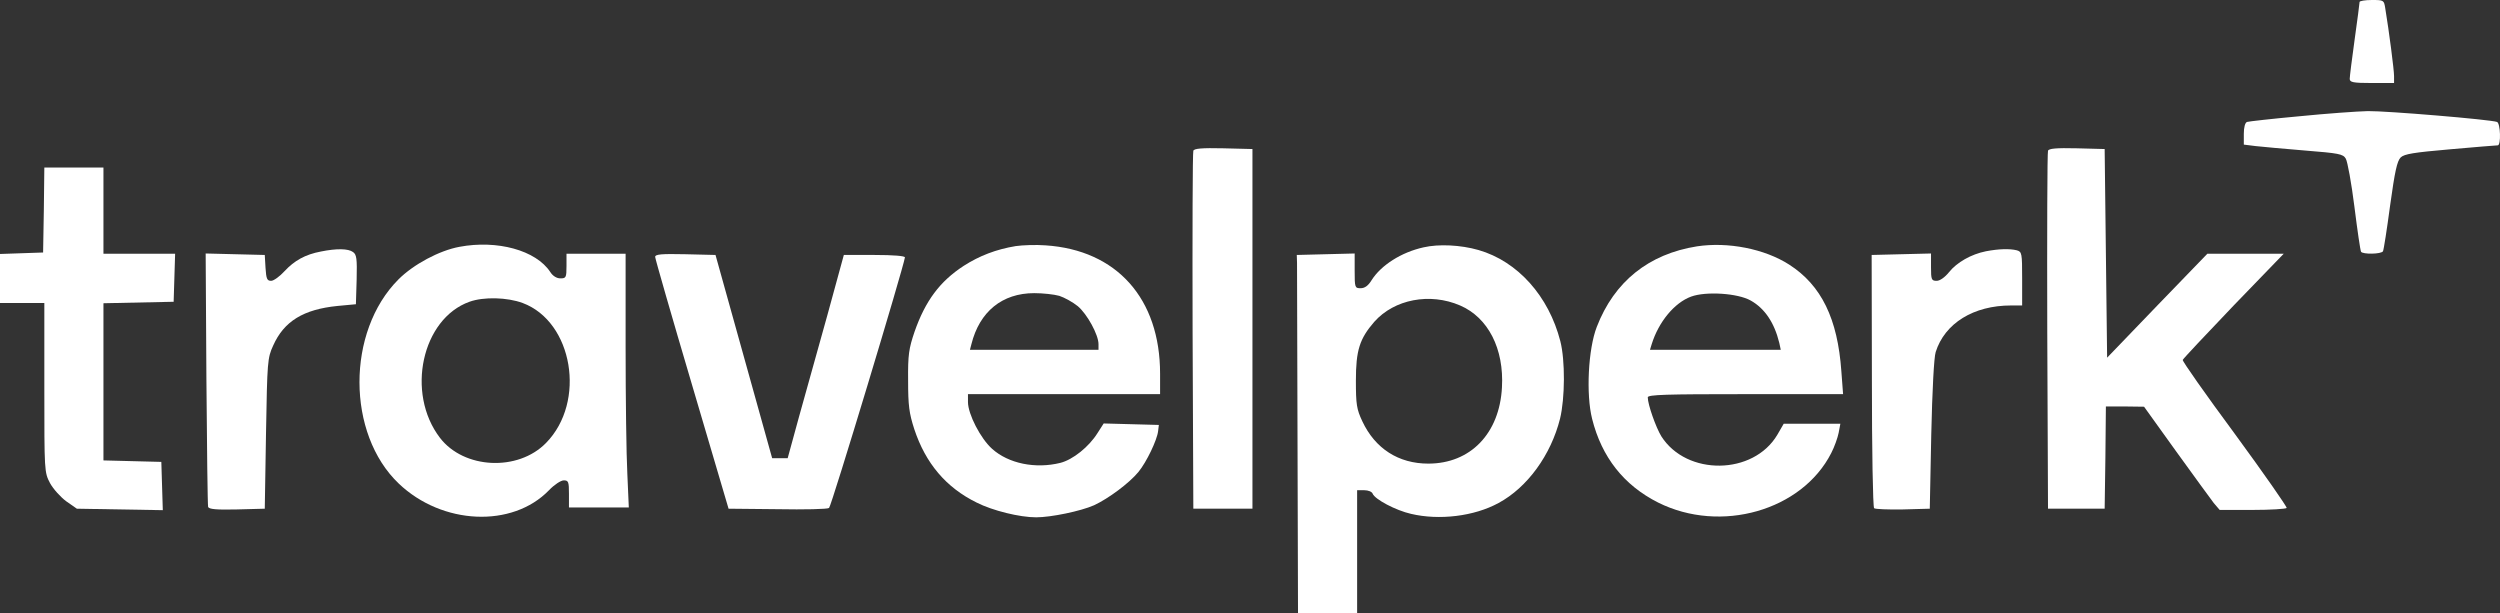 <svg width="1023" height="251" viewBox="0 0 1023 251" fill="none" xmlns="http://www.w3.org/2000/svg">
<rect x="0" y="0" width="1023" height="251" fill="#333333" stroke="none"/>
<path d="M965.539 0.806C965.539 1.31 964.632 8.165 963.523 16.128C962.415 24.092 961.508 31.35 961.508 32.257C961.508 33.668 962.818 33.971 970.579 33.971H979.649V31.148C979.649 28.628 977.634 13.004 976.021 3.226C975.517 0.101 975.416 0 970.579 0C967.757 0 965.539 0.403 965.539 0.806Z" fill="white"/>
<path d="M940.847 47.579C929.76 48.587 920.084 49.696 919.48 49.898C918.673 50.2 918.169 52.115 918.169 54.736V59.172L923.007 59.776C925.628 60.079 934.699 60.885 943.165 61.591C957.073 62.7 958.787 63.002 959.895 64.917C960.601 66.127 962.213 74.897 963.423 84.574C964.632 94.251 965.842 102.517 966.144 103.021C966.85 104.13 974.409 104.029 975.114 102.819C975.416 102.315 976.727 93.848 978.037 84.07C979.952 70.26 980.859 65.925 982.371 64.413C983.883 63.002 987.612 62.397 1002.63 61.087C1012.81 60.179 1021.58 59.474 1022.08 59.474C1023.49 59.474 1023.19 50.402 1021.78 49.898C1018.96 48.89 976.525 45.361 968.966 45.462C964.632 45.563 951.933 46.47 940.847 47.579Z" fill="white"/>
<path d="M488.313 61.692C488.011 62.397 487.91 95.662 488.011 135.58L488.313 208.159H512.502V60.986L500.609 60.684C491.74 60.482 488.615 60.784 488.313 61.692Z" fill="white"/>
<path d="M838.044 61.692C837.741 62.397 837.641 95.662 837.741 135.58L838.044 208.159H861.225L861.527 187.192L861.729 166.325H869.59L877.351 166.426L890.453 184.671C897.71 194.752 904.664 204.227 905.873 205.84L908.292 208.663H921.697C929.155 208.663 935.404 208.259 935.706 207.856C935.908 207.453 926.434 193.845 914.541 177.615C902.547 161.386 892.973 147.778 893.174 147.273C893.376 146.769 902.749 136.79 913.936 125.097L934.497 103.827H903.253L882.692 125.097L862.233 146.366L861.225 60.986L849.836 60.684C841.37 60.482 838.346 60.784 838.044 61.692Z" fill="white"/>
<path d="M17.94 85.884L17.638 103.323L0 103.928V123.988H18.142V158.563C18.142 192.937 18.142 193.24 20.46 197.675C21.77 200.094 24.794 203.421 27.112 205.135L31.445 208.159L66.62 208.763L66.016 189.006L42.331 188.401V124.089L71.055 123.484L71.659 103.827H42.331V68.546H18.142L17.94 85.884Z" fill="white"/>
<path d="M187.968 101.005C179.804 102.517 169.221 108.162 163.073 114.311C141.707 135.681 141.807 177.514 163.174 197.877C180.913 214.812 209.637 216.122 224.654 200.598C226.771 198.381 229.492 196.566 230.701 196.566C232.616 196.566 232.818 197.171 232.818 202.11V207.655H257.309L256.704 193.845C256.301 186.284 255.999 162.999 255.999 141.931V103.827H231.81V108.867C231.81 113.605 231.608 113.908 229.29 113.908C227.779 113.908 226.166 112.9 225.158 111.287C219.312 102.416 203.489 98.082 187.968 101.005ZM213.87 123.988C234.431 131.649 239.974 164.41 223.445 181.244C211.955 193.038 189.782 191.929 180.006 179.127C165.996 160.781 172.648 130.439 192.1 123.484C197.946 121.367 207.621 121.669 213.87 123.988Z" fill="white"/>
<path d="M415.645 100.702C407.683 102.013 400.83 104.634 394.379 108.767C384.603 115.117 378.657 123.081 374.222 135.782C371.904 142.637 371.501 145.157 371.602 155.741C371.602 165.922 372.005 169.047 374.121 175.599C378.757 189.611 387.123 199.49 399.62 205.639C406.171 208.965 417.258 211.687 424.011 211.687C430.058 211.687 442.253 209.167 447.696 206.747C453.541 204.026 462.008 197.776 465.837 193.139C469.163 189.107 473.497 180.035 473.9 176.406L474.203 173.886L451.626 173.281L449.107 177.212C445.579 182.857 439.028 188.099 433.888 189.409C423.708 191.929 412.723 189.712 405.97 183.663C401.233 179.43 396.093 169.45 396.093 164.511V161.285H474.707V152.918C474.707 122.173 456.968 102.315 427.841 100.4C424.011 100.098 418.468 100.299 415.645 100.702ZM433.485 121.065C435.601 121.77 438.927 123.585 441.044 125.298C444.874 128.524 449.51 136.992 449.51 140.822V143.141H396.899L397.504 140.822C400.83 127.516 410.102 119.956 423.205 119.956C426.732 119.956 431.368 120.46 433.485 121.065Z" fill="white"/>
<path d="M582.549 101.206C573.377 103.222 565.113 108.565 561.283 114.613C559.872 116.932 558.461 117.94 556.747 117.94C554.429 117.94 554.328 117.637 554.328 110.884V103.727L530.643 104.331L530.744 107.557C530.744 109.371 530.845 142.435 530.946 180.942L531.147 251H555.336V200.598H558.259C559.872 200.598 561.383 201.203 561.686 202.01C562.593 204.328 571.16 208.864 577.409 210.275C588.898 212.997 603.21 211.284 613.188 205.84C624.98 199.49 634.656 186.184 638.385 171.265C640.4 162.898 640.501 147.475 638.486 139.612C633.749 121.165 621.049 106.952 605.024 102.315C597.667 100.198 588.697 99.795 582.549 101.206ZM597.465 124.996C608.955 129.935 615.506 142.737 614.599 158.563C613.591 177.414 601.698 189.712 584.464 189.712C572.268 189.712 562.694 183.563 557.453 172.373C555.135 167.434 554.832 165.519 554.832 155.741C554.832 143.342 556.344 138.604 562.391 131.649C570.555 122.476 585.068 119.653 597.465 124.996Z" fill="white"/>
<path d="M694.422 100.803C674.668 103.928 660.558 115.218 653.402 133.766C649.874 142.838 648.967 161.386 651.487 171.365C655.418 187.091 664.489 198.582 678.498 205.639C704.098 218.441 737.358 208.965 749.351 185.377C750.661 182.857 751.972 179.127 752.375 177.111L753.08 173.382H729.899L727.279 177.918C717.503 194.449 690.189 194.853 679.808 178.522C677.591 174.894 674.265 165.519 674.265 162.596C674.265 161.487 681.824 161.285 714.177 161.285H754.189L753.483 151.91C751.972 130.439 745.32 116.73 732.117 108.263C722.038 101.811 707.121 98.888 694.422 100.803ZM716.394 122.98C722.139 126.206 726.069 132.052 728.085 140.318L728.69 143.141H675.172L675.878 140.822C678.7 131.75 685.15 123.887 692.003 121.367C698.051 119.149 711.052 119.956 716.394 122.98Z" fill="white"/>
<path d="M131.325 102.92C124.875 104.13 120.44 106.65 116.409 110.984C114.494 113.101 111.974 114.916 110.966 114.916C109.253 114.916 108.951 114.109 108.648 109.573L108.346 104.331L84.157 103.727L84.46 154.935C84.661 183.059 84.963 206.747 85.165 207.453C85.568 208.36 88.491 208.663 96.957 208.461L108.346 208.159L108.85 177.414C109.354 147.878 109.455 146.467 111.773 141.427C116.207 131.447 124.17 126.609 138.078 125.198L145.637 124.492L145.94 114.412C146.141 105.843 145.94 104.13 144.428 103.122C142.513 101.71 137.776 101.61 131.325 102.92Z" fill="white"/>
<path d="M812.645 102.819C806.598 104.029 800.753 107.355 797.527 111.388C795.814 113.504 793.798 114.916 792.488 114.916C790.372 114.916 790.17 114.412 790.17 109.371V103.727L765.88 104.331L765.981 155.741C765.981 183.966 766.384 207.453 766.888 207.957C767.291 208.36 772.633 208.562 778.68 208.461L789.666 208.159L790.271 177.918C790.674 159.874 791.379 146.165 792.085 144.048C795.814 132.254 807.606 124.996 822.926 124.996H827.461V114.008C827.461 103.525 827.36 103.021 825.244 102.416C822.321 101.71 817.987 101.811 812.645 102.819Z" fill="white"/>
<path d="M268.093 105.138C268.093 105.843 274.846 129.331 283.111 157.253L298.128 208.159L318.084 208.36C329.17 208.562 338.644 208.36 339.249 207.856C340.156 207.352 369.687 109.573 370.291 105.339C370.392 104.735 365.655 104.331 357.895 104.331H345.296L338.543 129.028C334.714 142.637 329.573 161.285 326.953 170.559L322.317 187.494H315.967L292.786 104.331L280.389 104.029C270.714 103.827 268.093 104.029 268.093 105.138Z" fill="white"/>
</svg>
